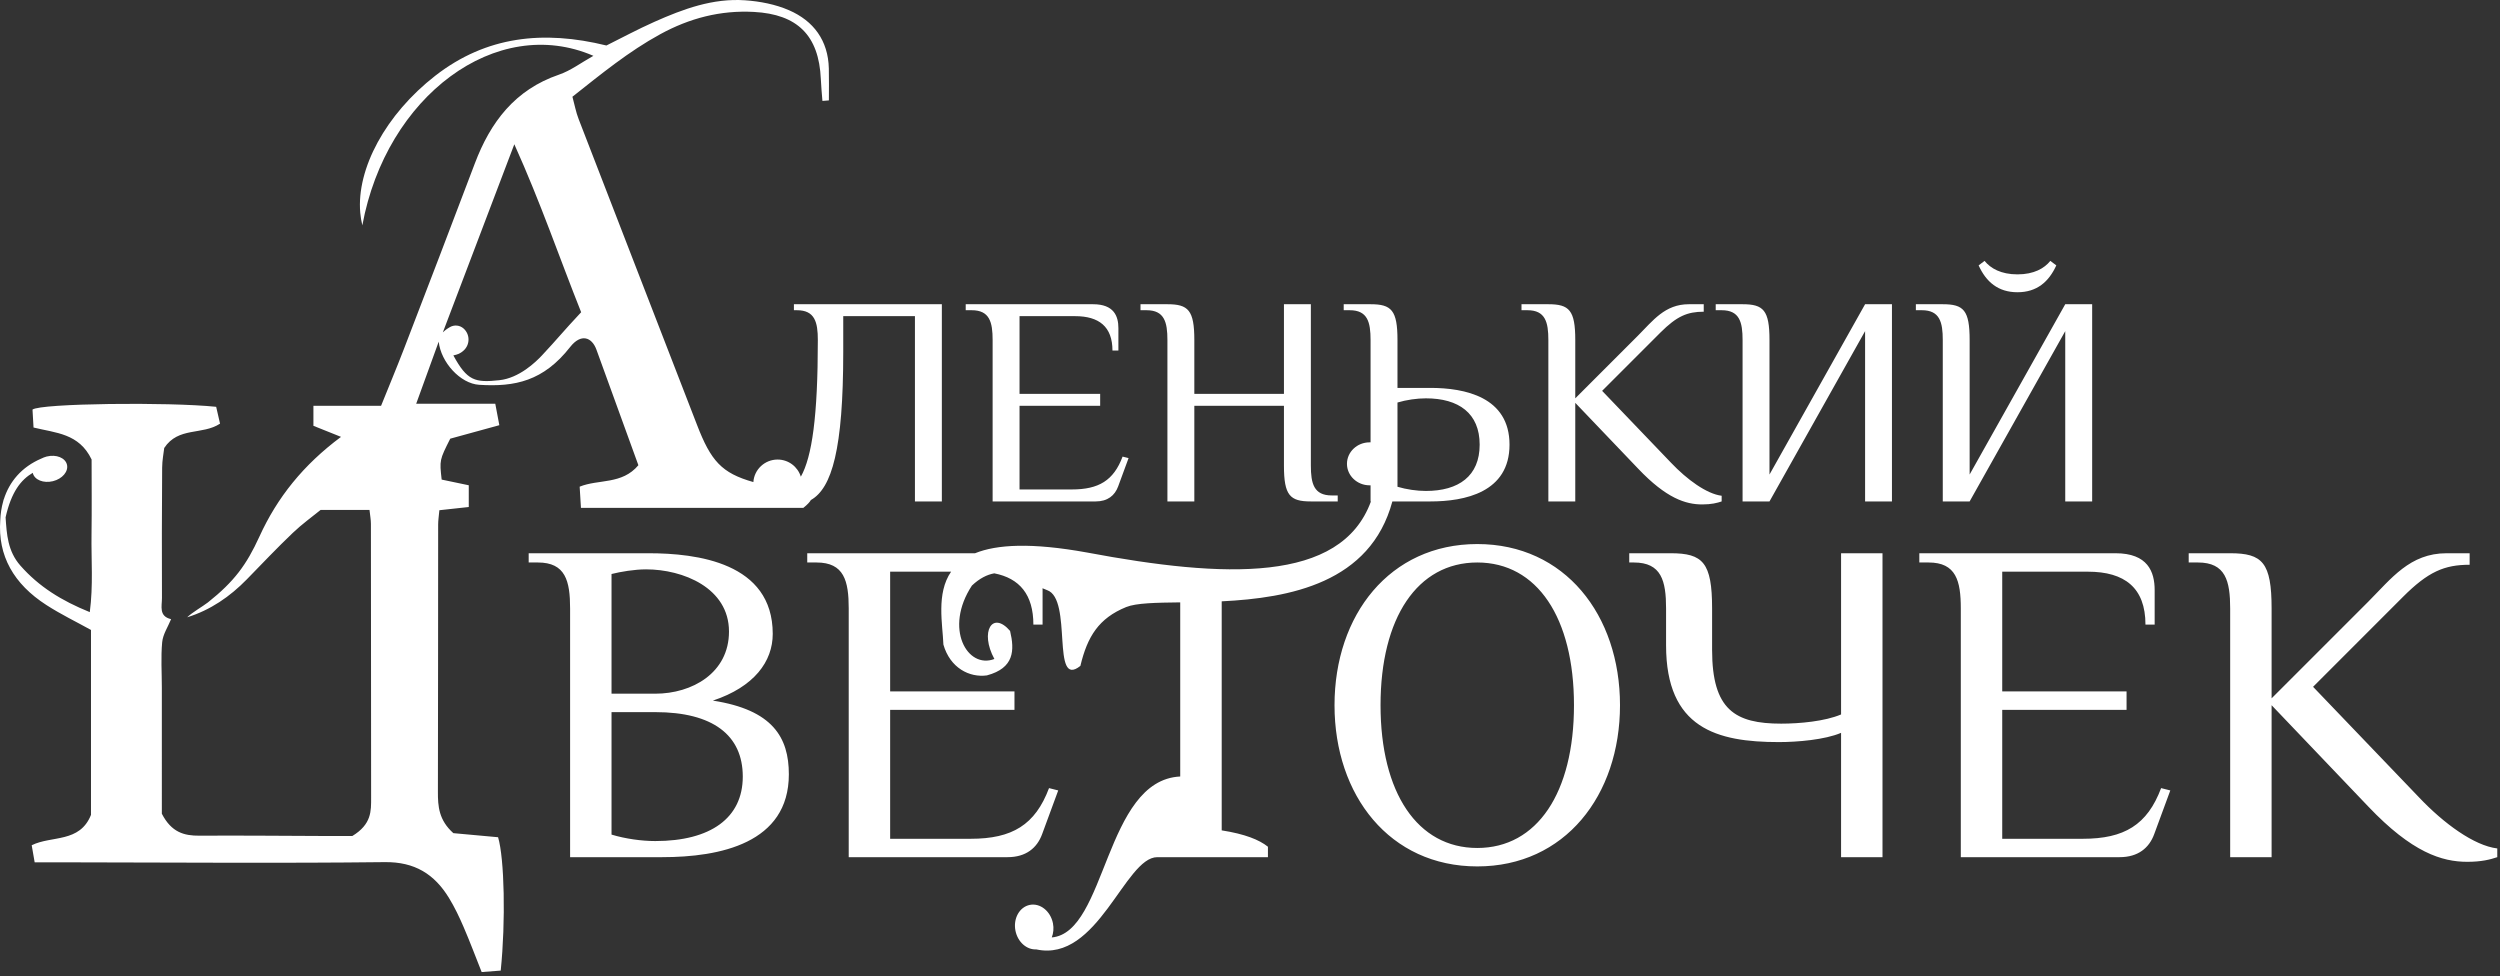 <?xml version="1.0" encoding="UTF-8" standalone="no"?> <svg xmlns="http://www.w3.org/2000/svg" xmlns:xlink="http://www.w3.org/1999/xlink" xmlns:serif="http://www.serif.com/" width="100%" height="100%" viewBox="0 0 484 189" xml:space="preserve" style="fill-rule:evenodd;clip-rule:evenodd;stroke-linejoin:round;stroke-miterlimit:2;"><rect x="0" y="0" width="484" height="189" fill="#333333" stroke="none"/> <g transform="matrix(1,0,0,1,-0.001,0.002)"> <g transform="matrix(1,0,0,1,-920.148,-1549.91)"> <g transform="matrix(1,0,0,1,18.211,12.036)"> <g> <path d="M964.001,1636.6C962.458,1637.86 960.409,1639.33 958.61,1641.05C955.568,1643.95 952.674,1647.01 949.737,1650.02C946.46,1653.38 942.695,1655.97 938.182,1657.38C939.015,1656.52 941.286,1655.21 942.189,1654.5C947.269,1650.47 949.667,1647.22 952.152,1641.77C955.626,1634.15 960.673,1627.87 967.96,1622.45C965.969,1621.65 964.406,1621.03 962.616,1620.31L962.616,1616.44L975.712,1616.44C977.25,1612.62 978.764,1609 980.173,1605.34C984.761,1593.41 989.347,1581.48 993.863,1569.52C996.895,1561.5 1001.64,1555.24 1010.14,1552.33C1012.43,1551.55 1014.47,1549.99 1016.82,1548.68C998.084,1540.56 976.692,1556.46 972.088,1581.5C971.89,1580.71 971.755,1579.89 971.683,1579.06C970.937,1570.54 976.621,1559.99 986.212,1552.53C996.105,1544.84 1007.17,1543.69 1019.34,1546.68C1022.26,1545.23 1025.39,1543.54 1028.63,1542.1C1034.22,1539.61 1039.97,1537.49 1046.2,1537.93C1049.07,1538.13 1052.07,1538.71 1054.69,1539.85C1059.45,1541.92 1062.27,1545.71 1062.4,1551.12C1062.45,1553.18 1062.41,1555.25 1062.41,1557.31C1061.99,1557.34 1061.58,1557.38 1061.16,1557.41C1061.05,1556 1060.91,1554.59 1060.85,1553.17C1060.48,1544.72 1056.31,1540.63 1047.89,1540.18C1041.39,1539.83 1035.43,1541.4 1029.77,1544.49C1023.67,1547.82 1018.35,1552.18 1012.76,1556.6C1013.19,1558.17 1013.44,1559.6 1013.96,1560.92C1021.58,1580.67 1029.25,1600.39 1036.88,1620.13C1039.57,1627.1 1041.63,1629.46 1047.79,1631.2C1047.95,1628.77 1049.99,1626.84 1052.48,1626.84C1054.6,1626.84 1056.39,1628.24 1056.98,1630.16C1059.15,1626.3 1060.27,1618.48 1060.27,1603.71C1060.27,1600.24 1059.69,1597.93 1056.22,1597.93L1055.64,1597.93L1055.64,1596.77L1084.28,1596.77L1084.28,1634.95L1079.07,1634.95L1079.07,1599.08L1065.19,1599.08L1065.19,1606.02C1065.19,1624.84 1063,1632.37 1058.92,1634.68C1058.71,1635.07 1058.25,1635.57 1057.47,1636.19L1014.41,1636.19C1014.32,1634.64 1014.25,1633.47 1014.16,1632.09C1017.83,1630.6 1022.34,1631.73 1025.53,1627.94C1022.88,1620.65 1020.19,1613.23 1017.41,1605.57C1016.52,1603.12 1014.41,1602.39 1012.33,1605.04C1007.15,1611.66 1001.62,1612.81 994.711,1612.37C991.028,1612.14 987.29,1607.98 986.872,1604.02C985.492,1607.82 984.11,1611.63 982.514,1616.03L997.824,1616.03C998.124,1617.63 998.358,1618.87 998.608,1620.19C994.985,1621.19 991.821,1622.06 989.105,1622.8C987.02,1626.94 987.02,1626.94 987.444,1630.72C989.083,1631.06 990.846,1631.43 992.691,1631.82L992.691,1636.03C990.72,1636.25 988.938,1636.44 987,1636.65C986.897,1637.8 986.765,1638.61 986.765,1639.42C986.746,1656.67 986.76,1673.92 986.717,1691.17C986.709,1693.97 986.885,1696.64 989.708,1699.17C992.205,1699.4 995.286,1699.68 998.367,1699.96C999.592,1704.07 999.857,1716.21 998.877,1725.78C997.767,1725.86 996.584,1725.95 995.187,1726.06C993.994,1723.06 992.913,1720.17 991.691,1717.34C990.86,1715.41 989.952,1713.5 988.862,1711.72C986.041,1707.1 982.228,1704.71 976.421,1704.78C956.019,1705.02 935.611,1704.84 915.205,1704.82L908.649,1704.82C908.44,1703.62 908.274,1702.65 908.076,1701.51C911.929,1699.6 917.371,1701.1 919.554,1695.63L919.554,1659.83C916.703,1658.25 913.699,1656.8 910.913,1655C904.592,1650.93 901.491,1645.47 901.989,1638.58C902.041,1637.32 902.227,1636.1 902.558,1634.93C902.59,1634.8 902.622,1634.66 902.656,1634.53L902.664,1634.58C903.737,1631.15 906.097,1628.28 909.985,1626.63C910.264,1626.49 910.569,1626.37 910.894,1626.28L910.913,1626.27C910.943,1626.26 910.973,1626.26 911.004,1626.25C912.828,1625.8 914.575,1626.5 914.901,1627.82C915.227,1629.14 914.011,1630.58 912.186,1631.03C910.362,1631.48 908.615,1630.78 908.289,1629.46C908.285,1629.44 908.282,1629.43 908.279,1629.41C905.993,1630.76 904.144,1633.07 903.02,1638.03C903.242,1641.3 903.419,1644.58 905.891,1647.38C909.478,1651.45 913.835,1654.16 919.32,1656.38C920.005,1651.22 919.589,1646.29 919.656,1641.39C919.726,1636.35 919.671,1631.3 919.671,1626.83C917.251,1621.76 912.725,1621.7 908.43,1620.64C908.357,1619.38 908.289,1618.2 908.231,1617.17C909.684,1615.96 934.586,1615.67 943.79,1616.63C944.021,1617.64 944.275,1618.75 944.537,1619.89C941.102,1622.15 936.465,1620.46 933.732,1624.6C933.629,1625.53 933.338,1626.97 933.33,1628.41C933.273,1636.82 933.255,1645.24 933.293,1653.65C933.301,1655.2 932.629,1657.18 935.062,1657.74C934.46,1659.22 933.481,1660.67 933.337,1662.19C933.064,1665.11 933.27,1668.07 933.27,1671.02C933.273,1679.42 933.271,1687.82 933.271,1695.41C935.135,1699.03 937.594,1699.68 940.54,1699.66C948.534,1699.61 956.529,1699.69 964.524,1699.72L970.152,1699.72C973.896,1697.44 973.791,1694.88 973.787,1692.31C973.759,1674.64 973.767,1656.97 973.747,1639.29C973.746,1638.49 973.589,1637.69 973.474,1636.6L964.001,1636.6ZM1167.28,1623.51L1167.28,1603.71C1167.28,1600.24 1166.71,1597.93 1163.24,1597.93L1162.08,1597.93L1162.08,1596.77L1167.28,1596.77C1171.33,1596.77 1172.49,1597.93 1172.49,1603.71L1172.49,1612.97L1178.85,1612.97C1185.51,1612.97 1194.18,1614.7 1194.18,1623.96C1194.18,1633.21 1185.51,1634.95 1178.85,1634.95L1171.5,1634.95C1167.25,1650.73 1151.64,1653.64 1138.46,1654.29L1138.46,1698.63C1142.97,1699.34 1145.72,1700.45 1147.41,1701.8L1147.41,1703.82L1125.99,1703.82C1119.72,1703.82 1114.5,1724.25 1102.58,1721.68L1102.58,1721.67C1100.73,1721.79 1098.97,1720.26 1098.53,1718.06C1098.06,1715.7 1099.31,1713.46 1101.31,1713.06C1103.31,1712.66 1105.32,1714.26 1105.79,1716.62C1105.98,1717.59 1105.88,1718.54 1105.56,1719.36C1116.19,1718.45 1115.76,1688.93 1130.43,1688.2L1130.43,1654.49C1125.72,1654.55 1121.91,1654.61 1119.96,1655.4C1114.67,1657.56 1112.46,1661.08 1111.1,1666.79C1105.36,1671.37 1109.68,1653.84 1104.65,1652.12C1104.37,1652.02 1104.08,1651.9 1103.77,1651.76C1103.78,1651.88 1103.78,1652 1103.78,1652.12L1103.78,1658.8L1102,1658.8C1102,1652.97 1099.31,1649.82 1094.43,1648.87C1093.04,1649.12 1091.59,1649.83 1090.1,1651.24C1084.63,1659.57 1089.25,1667.47 1094.45,1665.45C1091.57,1660.16 1094.07,1656.03 1097.49,1660.02C1098.38,1663.8 1098.3,1667.2 1093,1668.63C1089.63,1669.09 1085.88,1667.2 1084.58,1662.66C1084.44,1658.76 1083.15,1652.78 1086.07,1648.55L1074.27,1648.55L1074.27,1671.73L1098.34,1671.73L1098.34,1675.3L1074.27,1675.3L1074.27,1700.26L1089.87,1700.26C1097.89,1700.26 1102.35,1697.58 1105.03,1690.45L1106.81,1690.9L1103.69,1699.37C1102.71,1702.04 1100.57,1703.82 1097,1703.82L1066.25,1703.82L1066.25,1655.68C1066.25,1650.33 1065.36,1646.77 1060.01,1646.77L1058.22,1646.77L1058.22,1644.98L1090.71,1644.98C1094.88,1643.28 1101.62,1642.88 1112.39,1644.84C1138.95,1649.83 1161.54,1650.83 1167.35,1634.95L1167.28,1634.95L1167.28,1631.83L1167.09,1631.83C1164.68,1631.83 1162.71,1629.96 1162.71,1627.67C1162.71,1625.37 1164.68,1623.51 1167.09,1623.51L1167.28,1623.51ZM1160.3,1674.4C1160.3,1691.88 1171,1705.61 1187.94,1705.61C1204.88,1705.61 1215.57,1691.88 1215.57,1674.4C1215.57,1656.93 1204.88,1643.2 1187.94,1643.2C1171,1643.2 1160.3,1656.93 1160.3,1674.4ZM1333.7,1644.98C1339.94,1644.98 1341.72,1646.77 1341.72,1655.68L1341.72,1673.07L1360.44,1654.35C1364.9,1649.89 1368.47,1644.98 1375.6,1644.98L1380.06,1644.98L1380.06,1647.21C1375.15,1647.21 1372.03,1648.55 1367.13,1653.45L1349.75,1670.84L1370.25,1692.23C1375.07,1697.32 1380.95,1701.6 1385.41,1702.13L1385.41,1703.82C1384.07,1704.27 1382.38,1704.72 1379.61,1704.72C1374.71,1704.72 1368.91,1702.93 1360.44,1694.02L1341.72,1674.4L1341.72,1703.82L1333.7,1703.82L1333.7,1655.68C1333.7,1650.33 1332.81,1646.77 1327.46,1646.77L1325.67,1646.77L1325.67,1644.98L1333.7,1644.98ZM1027.47,1644.98C1036.83,1644.98 1051.54,1646.77 1051.54,1660.59C1051.54,1665.93 1047.97,1670.84 1039.95,1673.51C1051.54,1675.3 1054.66,1680.64 1054.66,1687.78C1054.66,1701.15 1041.28,1703.82 1030.14,1703.82L1012.31,1703.82L1012.31,1655.68C1012.31,1650.33 1011.42,1646.77 1006.07,1646.77L1004.29,1646.77L1004.29,1644.98L1027.47,1644.98ZM1311.5,1644.98C1317.74,1644.98 1319.08,1648.55 1319.08,1652.12L1319.08,1658.8L1317.3,1658.8C1317.3,1651.67 1313.28,1648.55 1306.15,1648.55L1289.57,1648.55L1289.57,1671.73L1313.64,1671.73L1313.64,1675.3L1289.57,1675.3L1289.57,1700.26L1305.17,1700.26C1313.19,1700.26 1317.65,1697.58 1320.33,1690.45L1322.11,1690.9L1318.99,1699.37C1318.01,1702.04 1315.87,1703.82 1312.3,1703.82L1281.55,1703.82L1281.55,1655.68C1281.55,1650.33 1280.65,1646.77 1275.31,1646.77L1273.52,1646.77L1273.52,1644.98L1311.5,1644.98ZM1225.38,1644.98C1231.62,1644.98 1233.4,1646.77 1233.4,1655.68L1233.4,1663.7C1233.4,1675.3 1237.86,1677.97 1246.78,1677.97C1250.34,1677.97 1255.25,1677.52 1258.37,1676.19L1258.37,1644.98L1266.39,1644.98L1266.39,1703.82L1258.37,1703.82L1258.37,1679.75C1255.25,1681.09 1249.9,1681.54 1246.33,1681.54C1234.3,1681.54 1224.49,1678.86 1224.49,1662.81L1224.49,1655.68C1224.49,1650.33 1223.6,1646.77 1218.25,1646.77L1217.36,1646.77L1217.36,1644.98L1225.38,1644.98ZM1206.66,1674.4C1206.66,1691.34 1199.53,1702.04 1187.94,1702.04C1176.35,1702.04 1169.21,1691.34 1169.21,1674.4C1169.21,1657.47 1176.35,1646.77 1187.94,1646.77C1199.53,1646.77 1206.66,1657.47 1206.66,1674.4ZM1028.8,1675.74C1039.95,1675.74 1045.74,1680.2 1045.74,1688.22C1045.74,1696.25 1039.5,1700.7 1028.8,1700.7C1026.13,1700.7 1023.01,1700.26 1020.33,1699.45L1020.33,1675.74L1028.8,1675.74ZM1028.8,1672.17C1035.93,1672.17 1043.07,1668.16 1043.07,1660.14C1043.07,1651.67 1034.15,1648.1 1027.02,1648.1C1024.79,1648.1 1022.12,1648.55 1020.33,1649L1020.33,1672.17L1028.8,1672.17ZM1206.91,1634.95L1201.7,1634.95L1201.7,1603.71C1201.7,1600.24 1201.12,1597.93 1197.65,1597.93L1196.5,1597.93L1196.5,1596.77L1201.7,1596.77C1205.75,1596.77 1206.91,1597.93 1206.91,1603.71L1206.91,1614.99L1219.06,1602.84C1221.95,1599.95 1224.26,1596.77 1228.89,1596.77L1231.78,1596.77L1231.78,1598.22C1228.6,1598.22 1226.58,1599.08 1223.39,1602.26L1212.11,1613.54L1225.42,1627.43C1228.54,1630.72 1232.36,1633.5 1235.25,1633.85L1235.25,1634.95C1234.38,1635.24 1233.29,1635.53 1231.49,1635.53C1228.31,1635.53 1224.55,1634.37 1219.06,1628.58L1206.91,1615.86L1206.91,1634.95ZM1244.51,1634.95L1239.3,1634.95L1239.3,1603.71C1239.3,1600.24 1238.72,1597.93 1235.25,1597.93L1234.1,1597.93L1234.1,1596.77L1239.3,1596.77C1243.35,1596.77 1244.51,1597.93 1244.51,1603.71L1244.51,1629.74L1263.02,1596.77L1268.22,1596.77L1268.22,1634.95L1263.02,1634.95L1263.02,1601.98L1244.51,1634.95ZM1133.16,1634.95L1127.95,1634.95L1127.95,1603.71C1127.95,1600.24 1127.37,1597.93 1123.9,1597.93L1122.74,1597.93L1122.74,1596.77L1127.95,1596.77C1132,1596.77 1133.16,1597.93 1133.16,1603.71L1133.16,1614.12L1150.51,1614.12L1150.51,1596.77L1155.72,1596.77L1155.72,1628.01C1155.72,1631.48 1156.29,1633.79 1159.77,1633.79L1160.92,1633.79L1160.92,1634.95L1155.72,1634.95C1151.67,1634.95 1150.51,1633.79 1150.51,1628.01L1150.51,1616.44L1133.16,1616.44L1133.16,1634.95ZM1283.26,1634.95L1278.06,1634.95L1278.06,1603.71C1278.06,1600.24 1277.48,1597.93 1274.01,1597.93L1272.85,1597.93L1272.85,1596.77L1278.06,1596.77C1282.11,1596.77 1283.26,1597.93 1283.26,1603.71L1283.26,1629.74L1301.77,1596.77L1306.98,1596.77L1306.98,1634.95L1301.77,1634.95L1301.77,1601.98L1283.26,1634.95ZM1114.07,1634.95L1094.11,1634.95L1094.11,1603.71C1094.11,1600.24 1093.53,1597.93 1090.06,1597.93L1088.9,1597.93L1088.9,1596.77L1113.55,1596.77C1117.6,1596.77 1118.46,1599.08 1118.46,1601.4L1118.46,1605.74L1117.31,1605.74C1117.31,1601.11 1114.7,1599.08 1110.08,1599.08L1099.32,1599.08L1099.32,1614.12L1114.93,1614.12L1114.93,1616.44L1099.32,1616.44L1099.32,1632.63L1109.44,1632.63C1114.65,1632.63 1117.54,1630.9 1119.27,1626.27L1120.43,1626.56L1118.41,1632.05C1117.77,1633.79 1116.38,1634.95 1114.07,1634.95ZM1188.4,1623.96C1188.4,1630.03 1184.35,1632.92 1177.99,1632.92C1176.25,1632.92 1174.23,1632.63 1172.49,1632.11L1172.49,1615.8C1174.23,1615.28 1176.25,1614.99 1177.99,1614.99C1184.35,1614.99 1188.4,1617.88 1188.4,1623.96ZM989.04,1601.2C989.889,1600.71 990.955,1600.82 991.686,1601.47L991.687,1601.47C992.295,1602.01 992.643,1602.79 992.643,1603.6C992.644,1604.42 992.298,1605.19 991.691,1605.74C991.025,1606.33 990.576,1606.49 989.708,1606.68C992.374,1611.6 993.909,1611.99 998.608,1611.48C1002.45,1611.07 1005.65,1607.97 1006.86,1606.68C1010.04,1603.28 1010.75,1602.27 1014.45,1598.32C1010.3,1587.94 1006.66,1577.22 1001.51,1565.8C996.65,1578.59 992.256,1590.15 987.673,1602.22C987.967,1602 988.099,1601.74 989.04,1601.2ZM1292.52,1590.99C1289.34,1590.99 1287.31,1589.83 1286.15,1588.38L1285,1589.25C1286.44,1592.43 1288.76,1594.45 1292.52,1594.45C1296.28,1594.45 1298.59,1592.43 1300.04,1589.25L1298.88,1588.38C1297.72,1589.83 1295.7,1590.99 1292.52,1590.99Z" style="fill:white;"></path> </g> </g> </g> </g> </svg> 